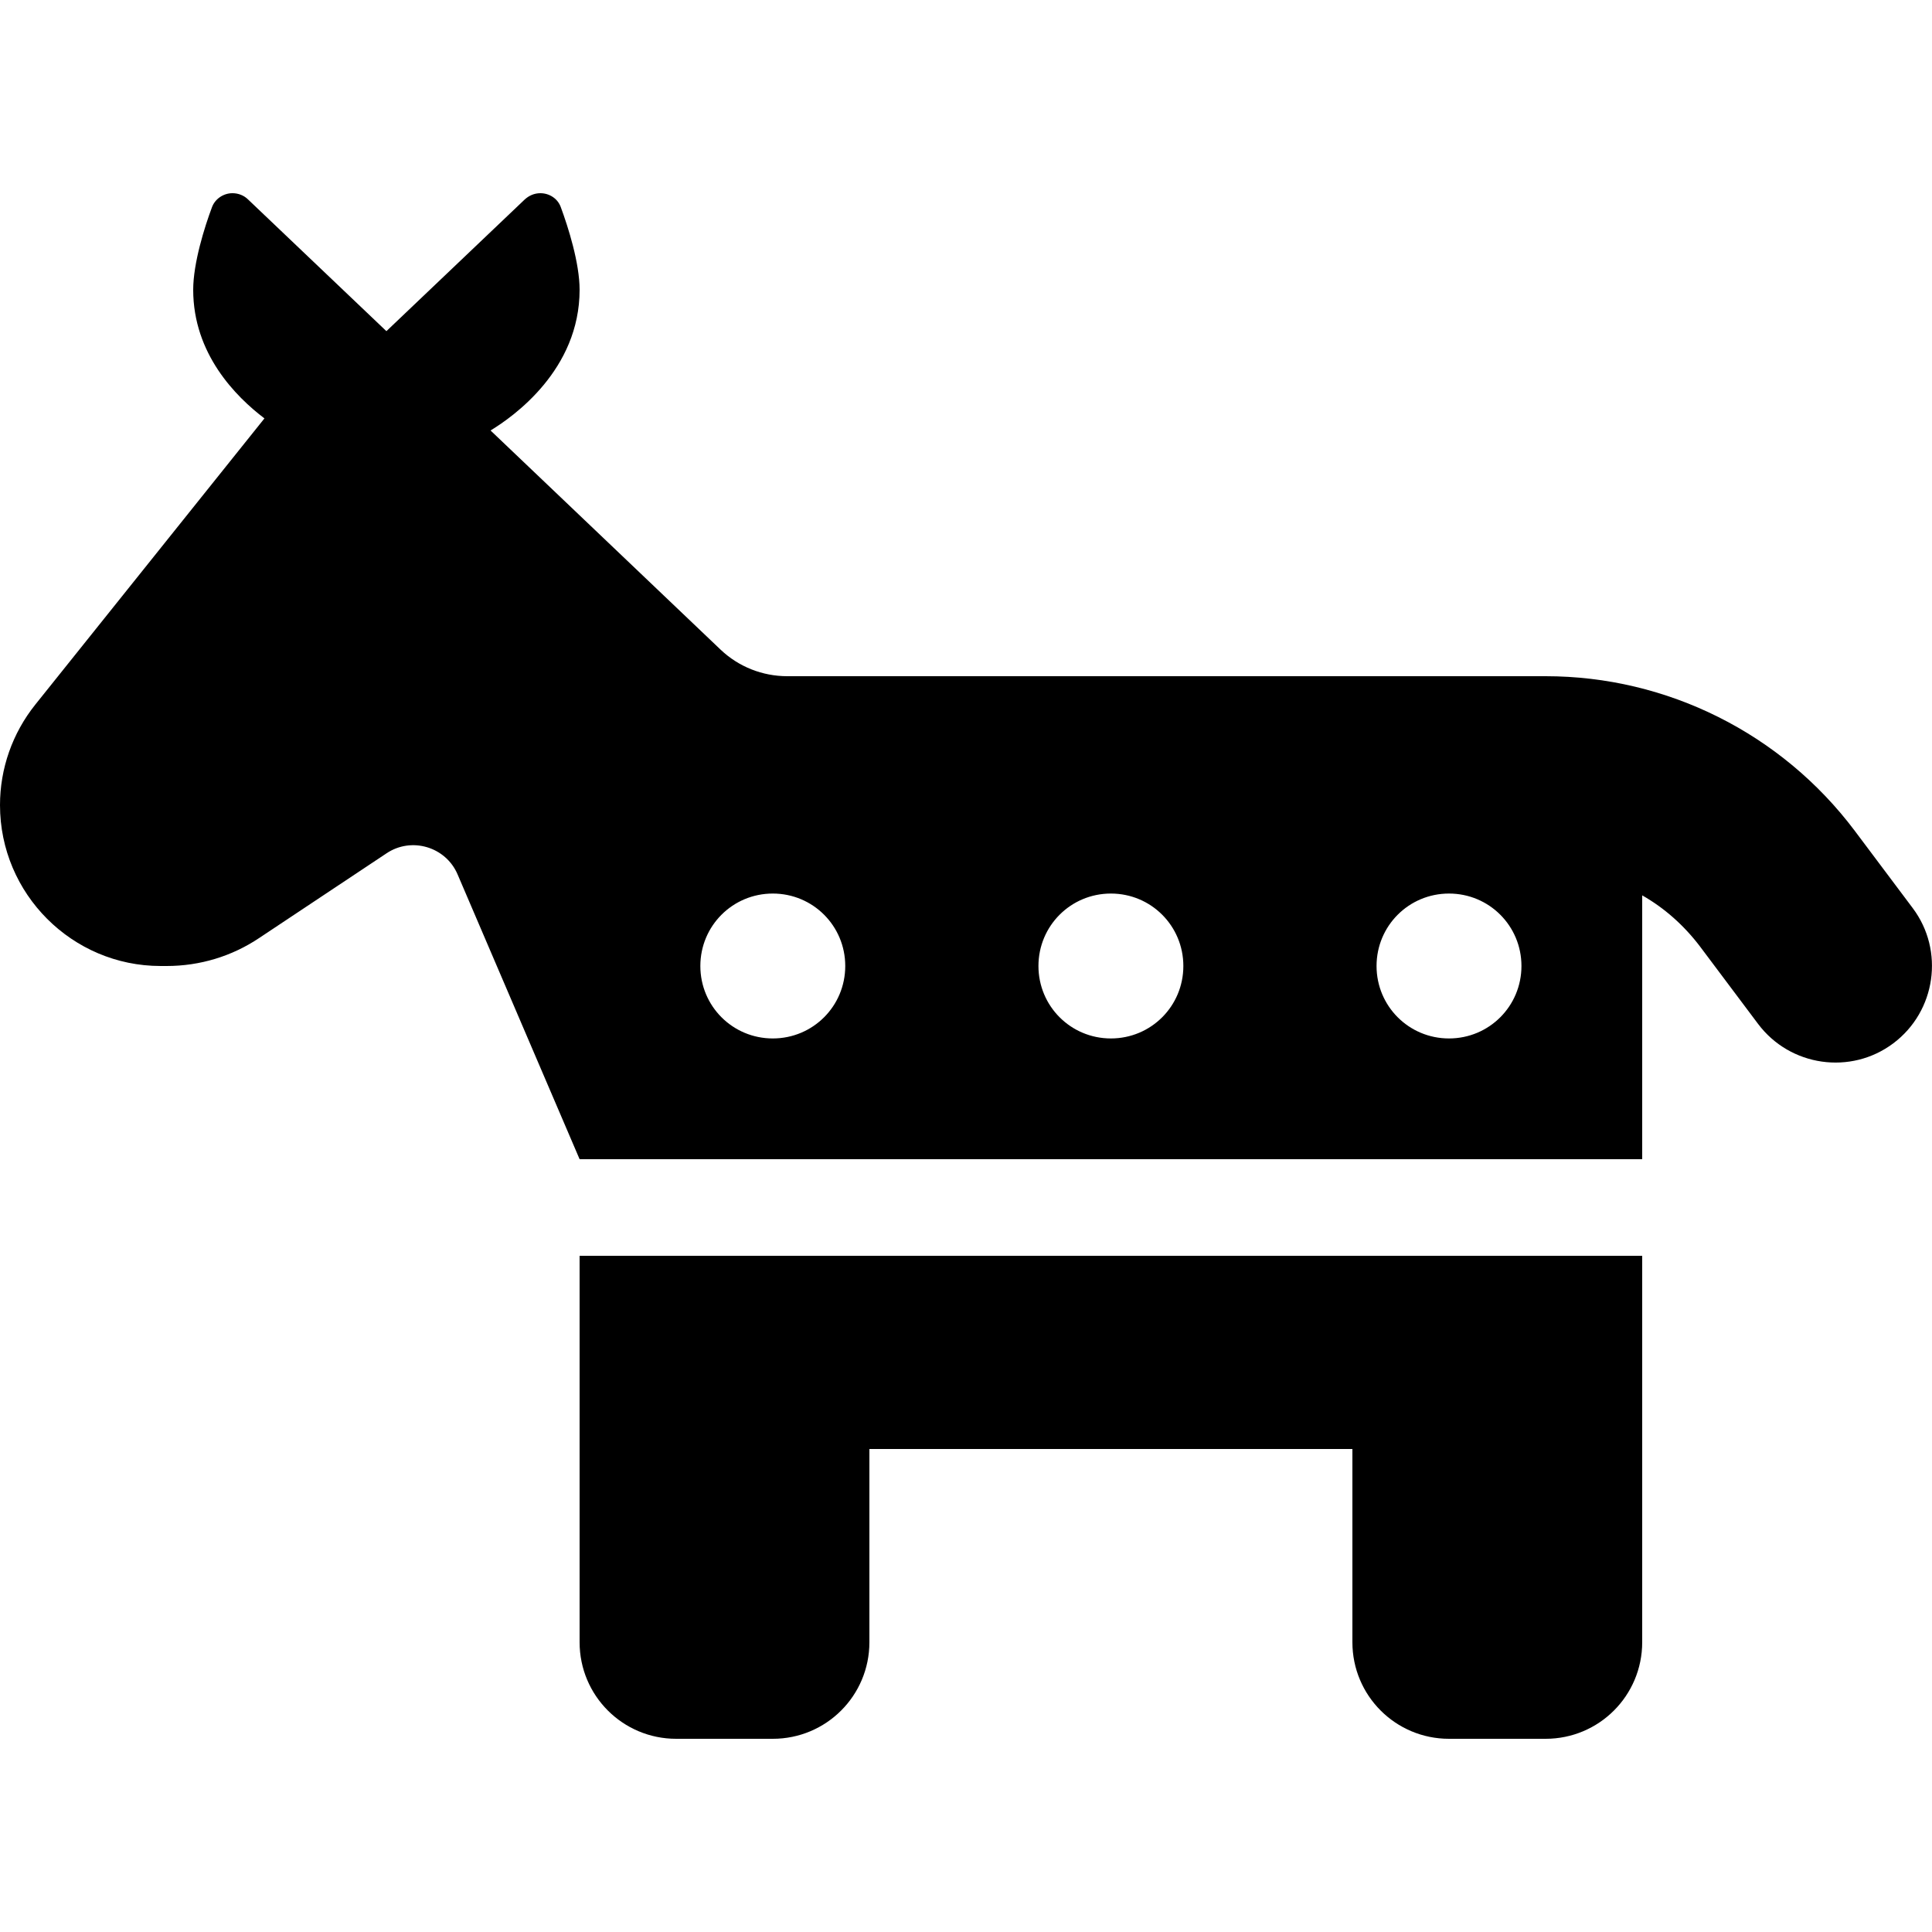 <svg xmlns="http://www.w3.org/2000/svg" viewBox="0 0 640 640"><!--! Font Awesome Pro 7.1.0 by @fontawesome - https://fontawesome.com License - https://fontawesome.com/license (Commercial License) Copyright 2025 Fonticons, Inc. --><path fill="currentColor" d="M64 96C64 87.1 67.8 75.1 70.2 68.7C71.2 65.9 74 64 77 64C78.9 64 80.8 64.7 82.2 66.1L128 109.7L173.8 66.1C175.2 64.8 177 64 179 64C182 64 184.8 65.8 185.8 68.7C188.2 75.2 192 87.1 192 96C192 122.5 170.1 138 162.5 142.6L238.7 215.2C244.7 220.9 252.6 224 260.8 224L480 224L512 224C552.3 224 590.2 243 614.4 275.2L633.6 300.8C644.2 314.9 641.3 335 627.2 345.6C613.1 356.2 593 353.3 582.4 339.2L563.2 313.6C557.9 306.6 551.4 300.8 544 296.6L544 384L192 384L151.6 289.7C147.7 280.5 136.3 277.1 128 282.7L85.9 310.7C76.8 316.8 66.2 320 55.2 320L53.2 320C23.9 320 0 296.1 0 266.7C0 254.6 4.1 242.9 11.7 233.4L87.6 138.6C78.1 131.4 64 117.2 64 96zM544 416L544 544C544 561.7 529.7 576 512 576L480 576C462.3 576 448 561.7 448 544L448 480L288 480L288 544C288 561.7 273.7 576 256 576L224 576C206.3 576 192 561.7 192 544L192 416L544 416zM256 344C269.3 344 280 333.3 280 320C280 306.7 269.3 296 256 296C242.7 296 232 306.7 232 320C232 333.3 242.7 344 256 344zM504 320C504 306.7 493.3 296 480 296C466.7 296 456 306.7 456 320C456 333.3 466.7 344 480 344C493.3 344 504 333.3 504 320zM368 344C381.3 344 392 333.3 392 320C392 306.7 381.3 296 368 296C354.7 296 344 306.7 344 320C344 333.3 354.7 344 368 344z"/></svg>